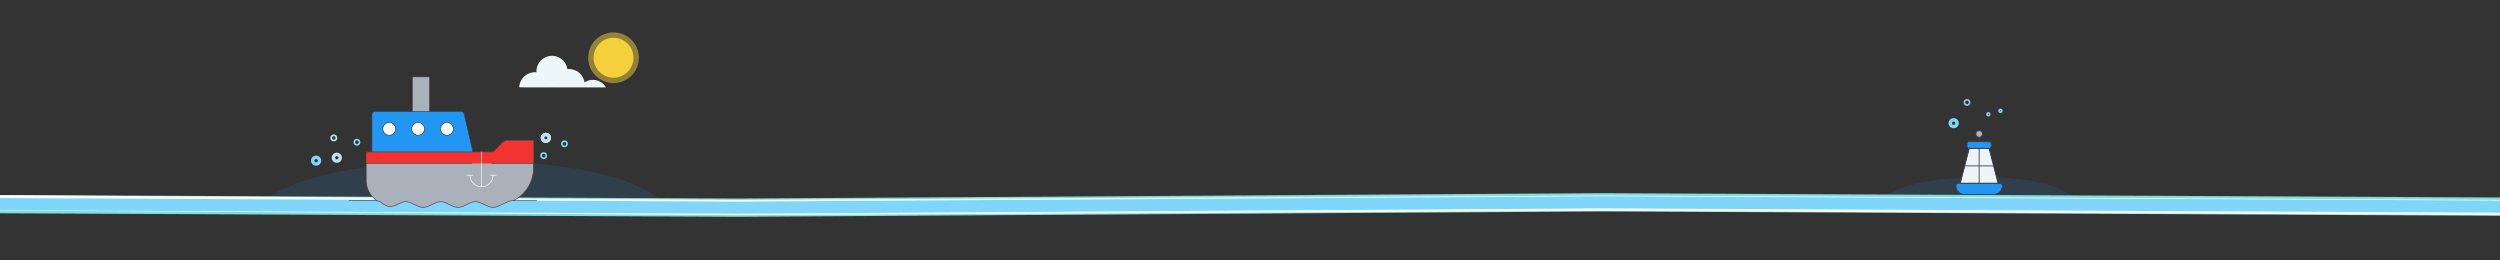 <svg xmlns="http://www.w3.org/2000/svg" xmlns:xlink="http://www.w3.org/1999/xlink" viewBox="0 0 1440 150"><rect x="0" y="0" width="1440" height="150" fill="#333333" stroke="none"/><defs><style>.cls-1,.cls-14,.cls-20,.cls-21,.cls-22,.cls-23,.cls-24,.cls-4,.cls-5,.cls-6,.cls-7,.cls-8,.cls-9{fill:none;}.cls-11,.cls-2{fill:#2296f3;}.cls-2{opacity:0.13;}.cls-3{clip-path:url(#clip-path);}.cls-4{stroke:#7ddedc;stroke-width:10.52px;}.cls-20,.cls-24,.cls-4,.cls-5,.cls-6{stroke-linecap:round;stroke-linejoin:round;}.cls-24,.cls-5{stroke:#fff;}.cls-5{stroke-width:8.77px;}.cls-6,.cls-7,.cls-9{stroke:#80d6fa;}.cls-6{stroke-width:7.01px;}.cls-14,.cls-21,.cls-22,.cls-23,.cls-7,.cls-8,.cls-9{stroke-miterlimit:10;}.cls-8{stroke:#99c1d1;}.cls-21,.cls-23,.cls-9{stroke-width:2px;}.cls-10{clip-path:url(#clip-path-2);}.cls-12{fill:#ecf4f7;}.cls-13{fill:#aab1ba;}.cls-14,.cls-20{stroke:#413e45;}.cls-14{stroke-width:0.5px;}.cls-15,.cls-16{fill:#f4d13c;}.cls-15{opacity:0.5;}.cls-17{fill:#edf7fa;}.cls-18{fill:#fff;}.cls-19{fill:#f3332f;}.cls-20,.cls-24{stroke-width:0.35px;}.cls-21{stroke:#edf7fa;}.cls-22,.cls-23{stroke:#bbe4ef;}</style><clipPath id="clip-path"><rect class="cls-1" x="1460" width="432" height="150"/></clipPath><clipPath id="clip-path-2"><polyline class="cls-1" points="1440 0 1440 150 0 150 0 0"/></clipPath></defs><title>Marine-Insurance</title><g id="Marine-Insurance"><path class="cls-2" d="M149.86,117.5s20.81-24.82,119.35-24.82,114,25.67,114,25.67Z"/><path class="cls-2" d="M1084.15,114.74S1094.83,102,1142,102s53.84,14,53.84,14Z"/><g class="cls-3"><polyline class="cls-4" points="2758.56 119.19 2206.01 116.53 1708.18 119.63 1265.33 117.5"/><polyline class="cls-5" points="2758.56 119.71 2206.01 117.04 1708.06 119.53 1265.41 116.72"/><polyline class="cls-6" points="2758.56 119.19 2206.01 116.53 1708.18 119.63 1265.33 117.5"/></g><circle class="cls-7" cx="1152.28" cy="63.85" r="0.78"/><circle class="cls-8" cx="1145.28" cy="65.85" r="0.78"/><circle class="cls-8" cx="1133" cy="59" r="1.5"/><circle class="cls-9" cx="1125.3" cy="70.95" r="1.94"/><g class="cls-10"><polyline class="cls-4" points="1475.56 119.19 923.01 116.53 425.18 119.63 -17.67 117.5"/><polyline class="cls-5" points="1475.56 119.71 923.01 117.04 425.06 119.53 -17.59 116.72"/><polyline class="cls-6" points="1475.56 119.19 923.01 116.53 425.18 119.63 -17.67 117.5"/></g><path class="cls-11" d="M1147,82.87v1.27a1.27,1.27,0,0,1-1.27,1.27h-11.41a1.27,1.27,0,0,1-1.27-1.27V82.87a1.27,1.27,0,0,1,1.27-1.27h11.41A1.27,1.27,0,0,1,1147,82.87ZM1152,105.7a1.27,1.27,0,0,1,1.27,1.27,5.08,5.08,0,0,1-5.07,5.07h-16.49a5.08,5.08,0,0,1-5.07-5.07,1.27,1.27,0,0,1,1.26-1.27H1152Z"/><path class="cls-12" d="M1140,95.55V105.7h-10.78l2.54-10.15Zm8.25,0,2.54,10.15H1140V95.55ZM1140,85.41V95.55h-8.24l2.54-10.14Zm5.71,0,2.54,10.14H1140V85.41Z"/><path class="cls-13" d="M1140,75.26a1.9,1.9,0,1,1-1.9,1.9,1.87,1.87,0,0,1,1.9-1.9"/><circle class="cls-14" cx="1140" cy="77.15" r="1.91"/><line class="cls-14" x1="1139.99" y1="81.6" x2="1139.99" y2="79.06"/><rect class="cls-14" x="1132.99" y="81.6" width="13.98" height="3.81" rx="1"/><polygon class="cls-14" points="1150.89 105.59 1129.1 105.59 1134.29 85.48 1145.7 85.48 1150.89 105.59"/><line class="cls-14" x1="1139.99" y1="105.7" x2="1139.99" y2="85.41"/><line class="cls-14" x1="1131.85" y1="95.55" x2="1148.14" y2="95.55"/><path class="cls-14" d="M1128.08,105.58h23.83a1.45,1.45,0,0,1,1.45,1.45v0a5,5,0,0,1-5,5h-16.72a5,5,0,0,1-5-5v0a1.45,1.45,0,0,1,1.45-1.45Z"/><circle class="cls-15" cx="353.4" cy="33.26" r="14.6"/><circle class="cls-16" cx="353.4" cy="33.26" r="11.5"/><path class="cls-17" d="M316.91,50.35v-.07a8.42,8.42,0,0,0,1,.07,9.13,9.13,0,0,0,1.06-.07.64.64,0,0,1,0,.07h30.11A8.88,8.88,0,0,0,341.54,46a8.66,8.66,0,0,0-4.85,1.49,9.07,9.07,0,0,0-8.82-7.71,9.28,9.28,0,0,0-1.06.07A8.95,8.95,0,0,0,309,41c0,.23,0,.45,0,.68a8.43,8.43,0,0,0-1-.06,9.11,9.11,0,0,0-8.93,8.7Z"/><path class="cls-13" d="M307.3,94.17v2.61a21,21,0,0,1-11.59,18.8h-.3a6.67,6.67,0,0,0-2.71.58l-3.13,1.4-2.91,1.3a6.67,6.67,0,0,1-5.43,0l-4.62-2.07a6.67,6.67,0,0,0-5.43,0l-4.62,2.07a6.67,6.67,0,0,1-5.43,0l-4.62-2.07a6.67,6.67,0,0,0-5.43,0l-4.62,2.07a6.67,6.67,0,0,1-5.43,0l-4.62-2.07a6.67,6.67,0,0,0-5.43,0l-3.43,1.54a6.64,6.64,0,0,1-6.84-.86,3.11,3.11,0,0,1-.28-.23,6.65,6.65,0,0,0-3.26-1.56,14.5,14.5,0,0,1-6.27-12V87.52H284l5-5a5.18,5.18,0,0,1,3.32-1.67h15Z"/><path class="cls-11" d="M267.41,65.91l5,21.61H214.23V65.91a1.79,1.79,0,0,1,1.66-1.66h49.86c1,0,1.5.83,1.66,1.66"/><polygon class="cls-13" points="237.5 64.25 247.47 64.25 247.47 44.31 237.5 44.31 237.5 64.25"/><circle class="cls-18" cx="224.2" cy="74.22" r="3.6"/><path class="cls-19" d="M210.9,94.17V87.52H284l5-5a5.21,5.21,0,0,1,3.32-1.67h15v13.3Z"/><circle class="cls-20" cx="224.2" cy="74.22" r="3.71"/><path class="cls-20" d="M237.48,64.25V45a.69.69,0,0,1,.72-.73h8.55a.69.69,0,0,1,.72.73V64.25"/><path class="cls-20" d="M271.66,94.17H210.9V87.52H284l5-5a5.18,5.18,0,0,1,3.32-1.67h15v13.3h-24"/><path class="cls-20" d="M217.17,115.68a14.5,14.5,0,0,1-6.27-12V94.17"/><path class="cls-20" d="M307.3,94.17v2.61a21,21,0,0,1-11.59,18.8"/><path class="cls-20" d="M309.08,115.58H295.41a6.67,6.67,0,0,0-2.71.58l-3.13,1.4-2.91,1.3a6.67,6.67,0,0,1-5.43,0l-4.62-2.07a6.67,6.67,0,0,0-5.43,0l-4.62,2.07a6.67,6.67,0,0,1-5.43,0l-4.62-2.07a6.67,6.67,0,0,0-5.43,0l-4.62,2.07a6.67,6.67,0,0,1-5.43,0l-4.62-2.07a6.67,6.67,0,0,0-5.43,0l-3.43,1.54a6.64,6.64,0,0,1-6.84-.86,3.11,3.11,0,0,1-.28-.23,6.65,6.65,0,0,0-3.26-1.56,6.2,6.2,0,0,0-1.14-.1h-14.9"/><path class="cls-20" d="M272.4,87.52l-5-21.61c-.16-.83-.66-1.66-1.66-1.66H215.89a1.79,1.79,0,0,0-1.66,1.66V87.52"/><circle class="cls-18" cx="240.82" cy="74.22" r="3.6"/><circle class="cls-18" cx="257.44" cy="74.22" r="3.6"/><circle class="cls-21" cx="314.41" cy="79.41" r="1.94"/><circle class="cls-7" cx="325.14" cy="82.86" r="1.5"/><circle class="cls-7" cx="205.6" cy="81.9" r="1.5"/><circle class="cls-22" cx="192.27" cy="79.45" r="1.5"/><circle class="cls-7" cx="313.15" cy="89.64" r="1.5"/><circle class="cls-23" cx="314.41" cy="79.41" r="1.94"/><circle class="cls-23" cx="194.01" cy="90.85" r="1.94"/><circle class="cls-9" cx="182.08" cy="92.54" r="1.94"/><line class="cls-24" x1="277.35" y1="87.51" x2="277.35" y2="107.57"/><path class="cls-24" d="M284,100.92a6.66,6.66,0,0,1-6.66,6.65h0a6.65,6.65,0,0,1-6.62-6.65"/><line class="cls-24" x1="282.34" y1="100.91" x2="285.85" y2="100.91"/><line class="cls-24" x1="268.9" y1="100.91" x2="272.41" y2="100.91"/><circle class="cls-20" cx="240.82" cy="74.22" r="3.71"/><circle class="cls-20" cx="257.44" cy="74.22" r="3.71"/></g></svg>